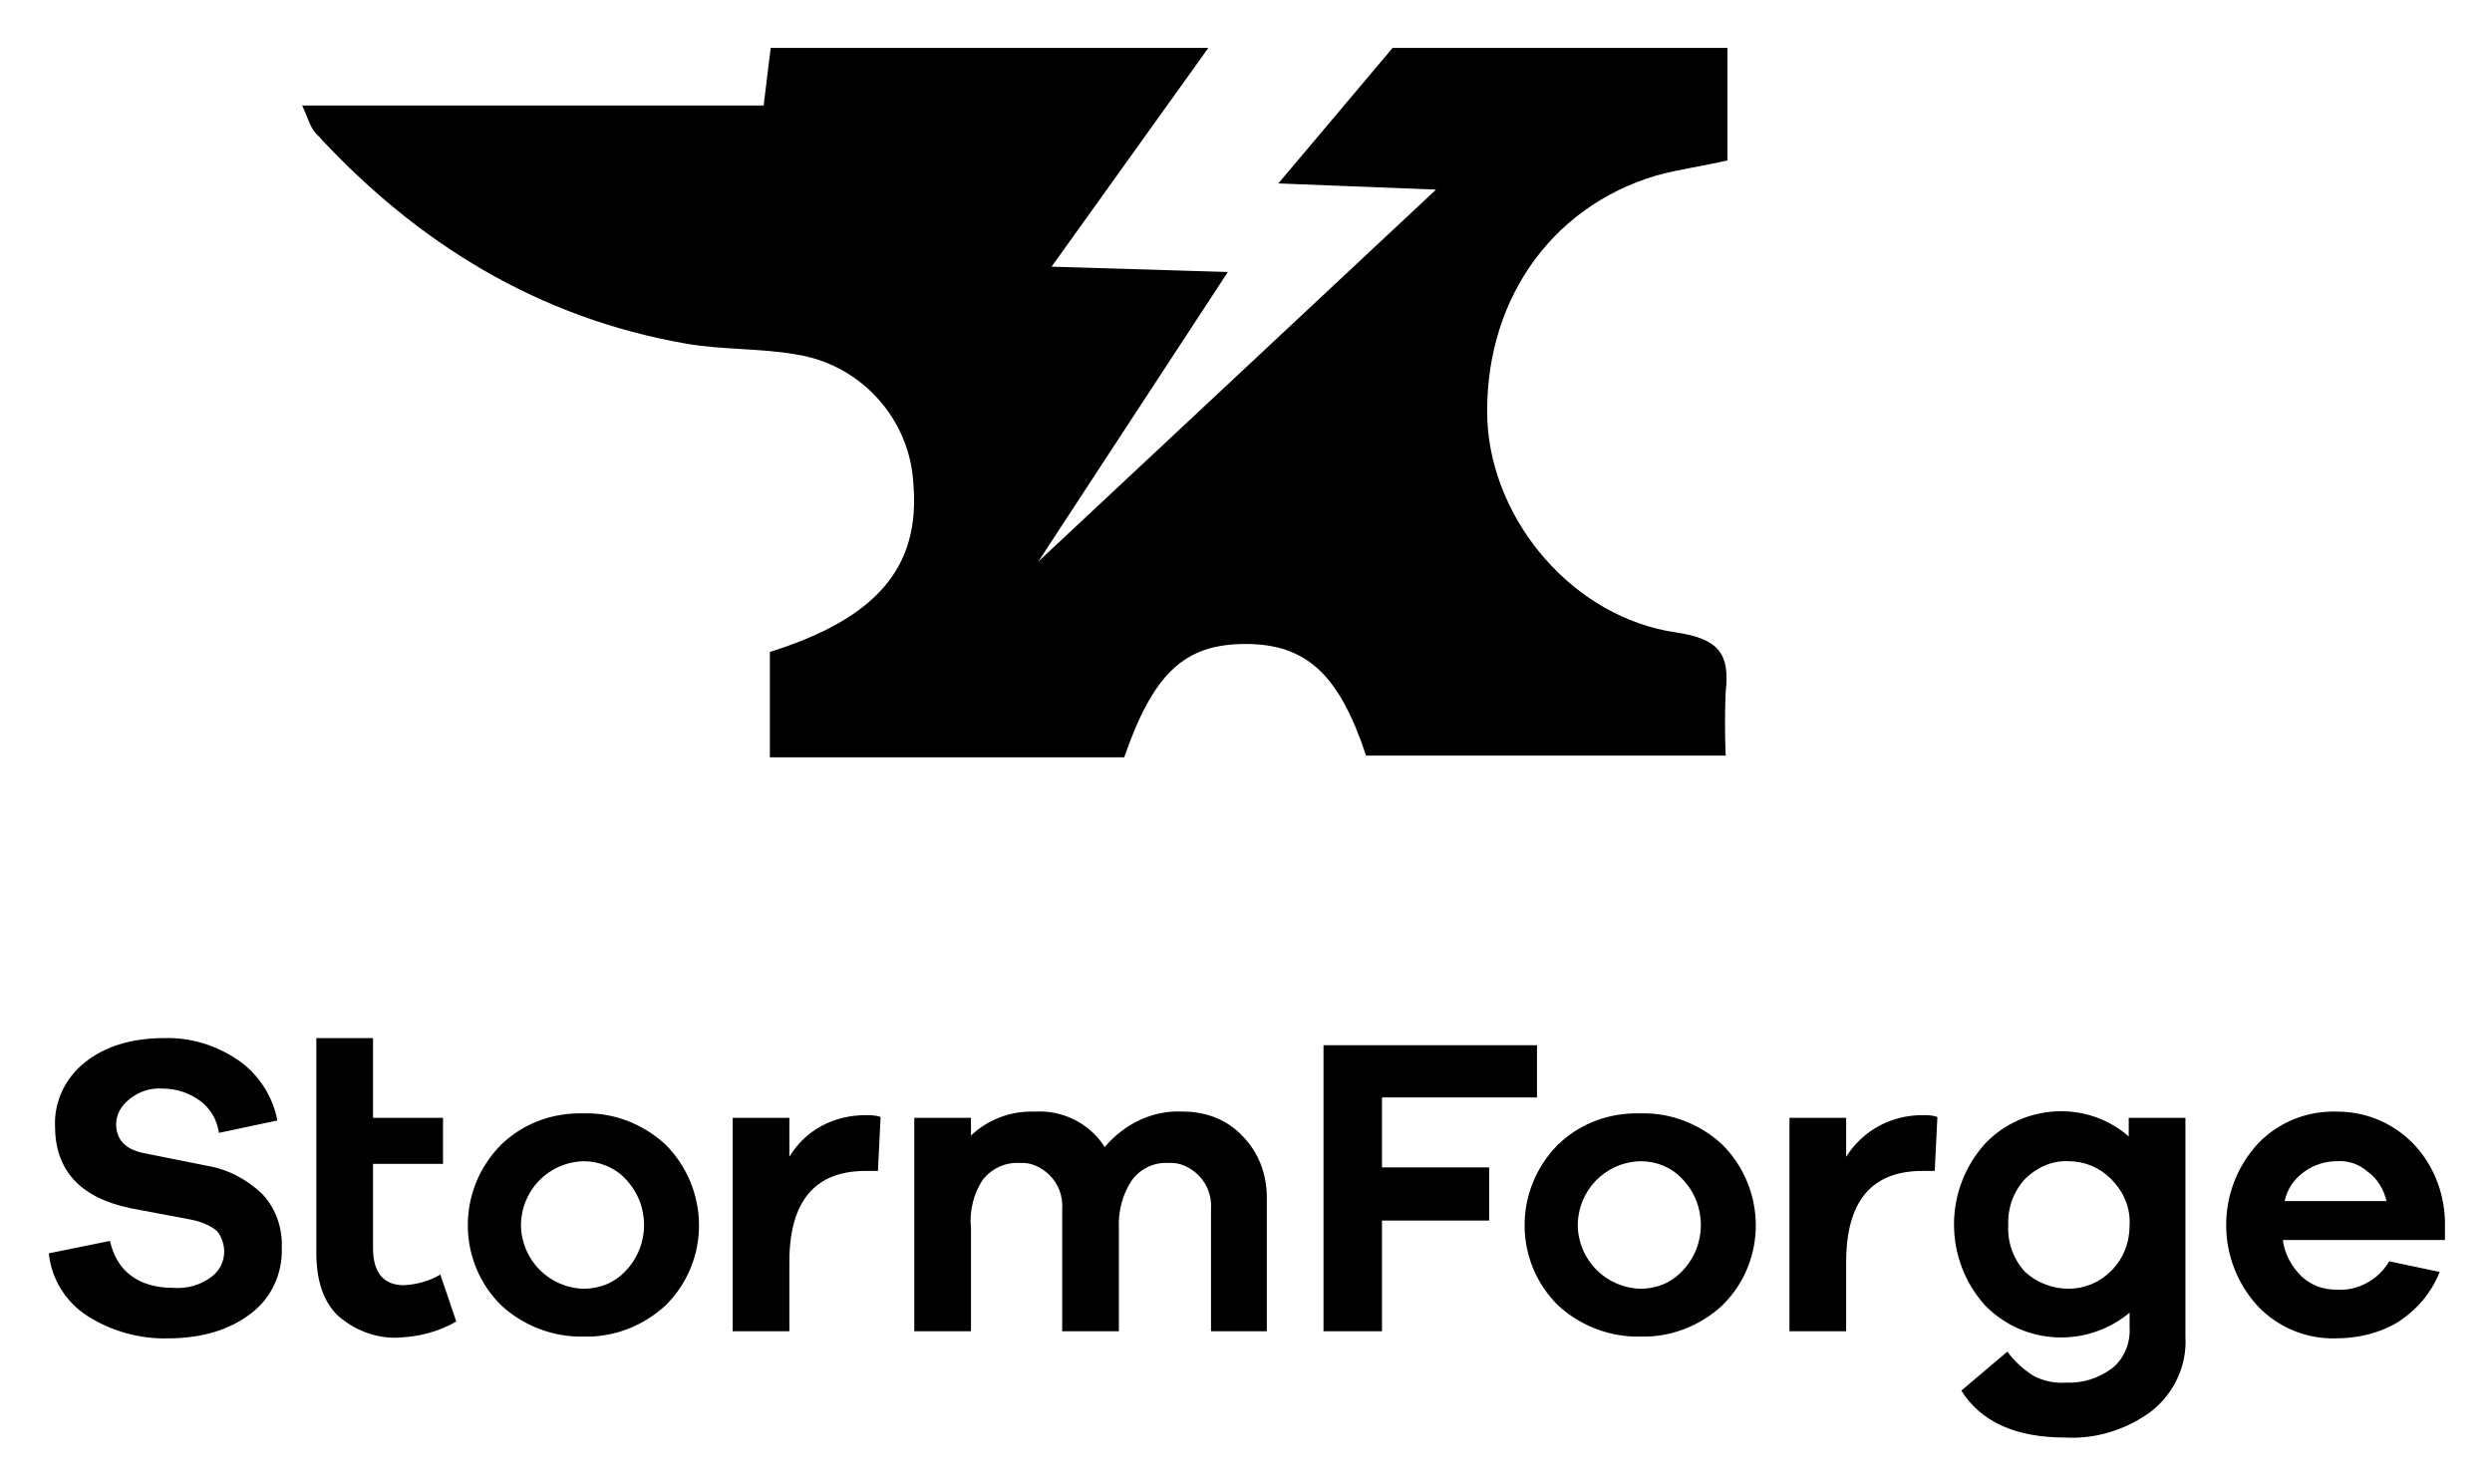 <svg xmlns="http://www.w3.org/2000/svg" role="img" viewBox="-5.41 -5.41 281.32 167.57"><title>StormForge (member) logo</title><style>svg {enable-background:new 0 0 270.6 157}</style><path d="M44.3 138.5l1.8 5.3c-1.9 1.1-4.1 1.7-6.3 1.8-2.5.2-5-.7-7-2.4-1.7-1.6-2.5-4-2.5-7.2v-24.2h6.4v9h7.9v5.2h-7.9v9.5c0 2.8 1.2 4.2 3.5 4.2 1.6-.1 2.9-.5 4.1-1.2m16.2 1.6c1.8 0 3.5-.7 4.7-2 2.8-2.9 2.8-7.5 0-10.4-1.2-1.3-3-2-4.7-2-4 .1-7.1 3.3-7.1 7.3.1 3.9 3.2 7 7.1 7.1m0-19.8c3.4-.1 6.7 1.2 9.2 3.5 5 5 5.1 13.1.1 18.1l-.1.1c-2.5 2.3-5.8 3.6-9.2 3.5-3.4.1-6.8-1.2-9.3-3.5-5-4.9-5.1-13-.1-18.1 0-.1.1-.1.1-.1 2.5-2.4 5.8-3.6 9.3-3.5m31.8.2c.6 0 1.1 0 1.7.2l-.3 6.1h-1.4c-5.7 0-8.6 3.4-8.6 10.3v7.8h-6.4v-24.1h6.4v4.4c1.8-3 5-4.7 8.6-4.7m35.9-.4c2.5 0 4.9.9 6.6 2.7 1.9 1.9 2.8 4.4 2.8 7v15.1h-6.3v-13.8c.1-1.4-.4-2.8-1.4-3.8-.9-.9-2.1-1.5-3.4-1.4-1.6-.1-3.1.6-4.1 1.9-1.1 1.6-1.6 3.6-1.5 5.5v11.6h-6.4v-13.8c.1-1.4-.4-2.8-1.4-3.8-.9-.9-2.1-1.5-3.4-1.4-1.6-.1-3.1.6-4.1 1.8-1.1 1.6-1.6 3.6-1.4 5.6v11.6h-6.4v-24.1h6.4v2c1.9-1.8 4.5-2.8 7.2-2.7 3.1-.2 6.2 1.3 7.9 4 2.3-2.7 5.5-4.2 8.9-4m51.6 20c1.8 0 3.5-.7 4.7-2 2.8-2.9 2.8-7.5 0-10.4-1.2-1.3-2.9-2-4.7-2-4 .1-7.1 3.3-7.1 7.3.1 3.9 3.2 7 7.1 7.1m0-19.8c3.4-.1 6.7 1.2 9.2 3.5 5 5 5.1 13.1.1 18.1l-.1.1c-2.5 2.3-5.8 3.6-9.2 3.5-3.4.1-6.8-1.2-9.3-3.5-5-4.9-5.1-13-.1-18.1 0-.1.1-.1.1-.1 2.5-2.4 5.8-3.6 9.3-3.5m31.8.2c.6 0 1.1 0 1.7.2l-.3 6.1h-1.4c-5.7 0-8.6 3.4-8.6 10.3v7.8h-6.4v-24.1h6.4v4.4c1.9-3 5.1-4.7 8.6-4.7m16.5 19.6c1.8 0 3.5-.7 4.8-2 1.4-1.4 2.1-3.2 2.1-5.2.1-2-.7-3.8-2.1-5.2-1.3-1.3-3-2-4.8-2-1.8-.1-3.6.7-4.9 2-1.3 1.4-2 3.3-1.9 5.3-.1 1.9.6 3.8 1.9 5.2 1.3 1.2 3.1 1.9 4.9 1.9m13.2-19.3v24.7c.2 3.3-1.3 6.4-3.8 8.4-2.8 2.1-6.3 3.2-9.8 3-5.6 0-9.5-1.8-11.7-5.3l5.2-4.4c.8 1.1 1.8 2 2.9 2.7 1.1.6 2.4.9 3.7.8 1.9.1 3.7-.5 5.2-1.6 1.4-1.1 2.1-2.9 2-4.6v-1.7c-4.8 4-11.9 3.7-16.3-.8-4.7-5.2-4.7-13.1 0-18.3 4.3-4.5 11.5-4.9 16.2-.8v-2.1h6.4zm17.1 4.9c-1.3 0-2.6.4-3.7 1.2-1.1.8-1.9 1.9-2.2 3.3H264c-.3-1.3-1-2.5-2.1-3.3-1-.9-2.3-1.3-3.5-1.2m12.2 6.7v2.2h-18.3c.2 1.6 1 3 2.1 4.1 1.1 1 2.4 1.5 3.9 1.5 2.4.2 4.8-1.1 6-3.2l5.7 1.2c-.9 2.3-2.5 4.2-4.6 5.6-2.1 1.3-4.6 1.9-7.1 1.9-3.3.1-6.5-1.2-8.8-3.6-4.8-5.2-4.8-13.2 0-18.4 2.3-2.4 5.5-3.7 8.9-3.6 3.2 0 6.2 1.2 8.5 3.5s3.6 5.5 3.7 8.8M13.1 111.8c3-.1 5.9.8 8.4 2.5 2.3 1.6 3.9 4.1 4.4 6.8l-6.6 1.4c-.2-1.5-1-2.8-2.1-3.6-1.2-.9-2.7-1.4-4.2-1.4-1.4-.1-2.7.3-3.8 1.2-.9.7-1.5 1.7-1.5 2.8 0 1.8 1.1 2.9 3.2 3.3l7 1.4c2.4.4 4.5 1.5 6.3 3.2 1.5 1.6 2.3 3.8 2.2 6.1.1 2.9-1.2 5.7-3.5 7.4-2.3 1.8-5.5 2.8-9.3 2.8-3.2.1-6.4-.8-9.1-2.5C2 141.6.4 139 .1 136.1l6.9-1.4c.8 3.5 3.3 5.3 7.2 5.3 1.5.1 3-.3 4.2-1.2 1-.7 1.5-1.8 1.5-2.9 0-.8-.3-1.7-.8-2.3-.8-.7-1.9-1.1-2.9-1.3L9.3 131c-5.7-1.2-8.5-4.3-8.5-9.3-.1-2.8 1.2-5.4 3.3-7.1 2.2-1.8 5.2-2.8 9-2.8m137.5 6.7v7.9h12.1v6h-12.1v12.5H144v-32.3h24.1v5.9zm31-104.1c2.5-.7 5.5-1.1 8-1.7V0h-37.8l-12.9 15.3 17.8.7-44.9 42 21.4-32.7-19.9-.6L131 0H81.6c-.3 2.2-.5 4.2-.8 6.5H28.7c.7 1.5.9 2.5 1.6 3.2 11.4 12.4 25.1 20.8 41.8 23.7 4.1.7 8.3.5 12.3 1.2 7.3 1.1 12.9 7.2 13.3 14.6.8 9.4-4.1 15.2-16.2 19v11.9h40c3.3-9.5 6.8-12.8 13.7-12.8s10.6 3.5 13.6 12.6h40.6c-.1-2.4-.1-4.8 0-7.2.5-4.3-.8-6-5.6-6.7-11.6-1.7-20.7-12.5-21.3-23.8-.5-13.2 6.9-24.2 19.1-27.8"/></svg>